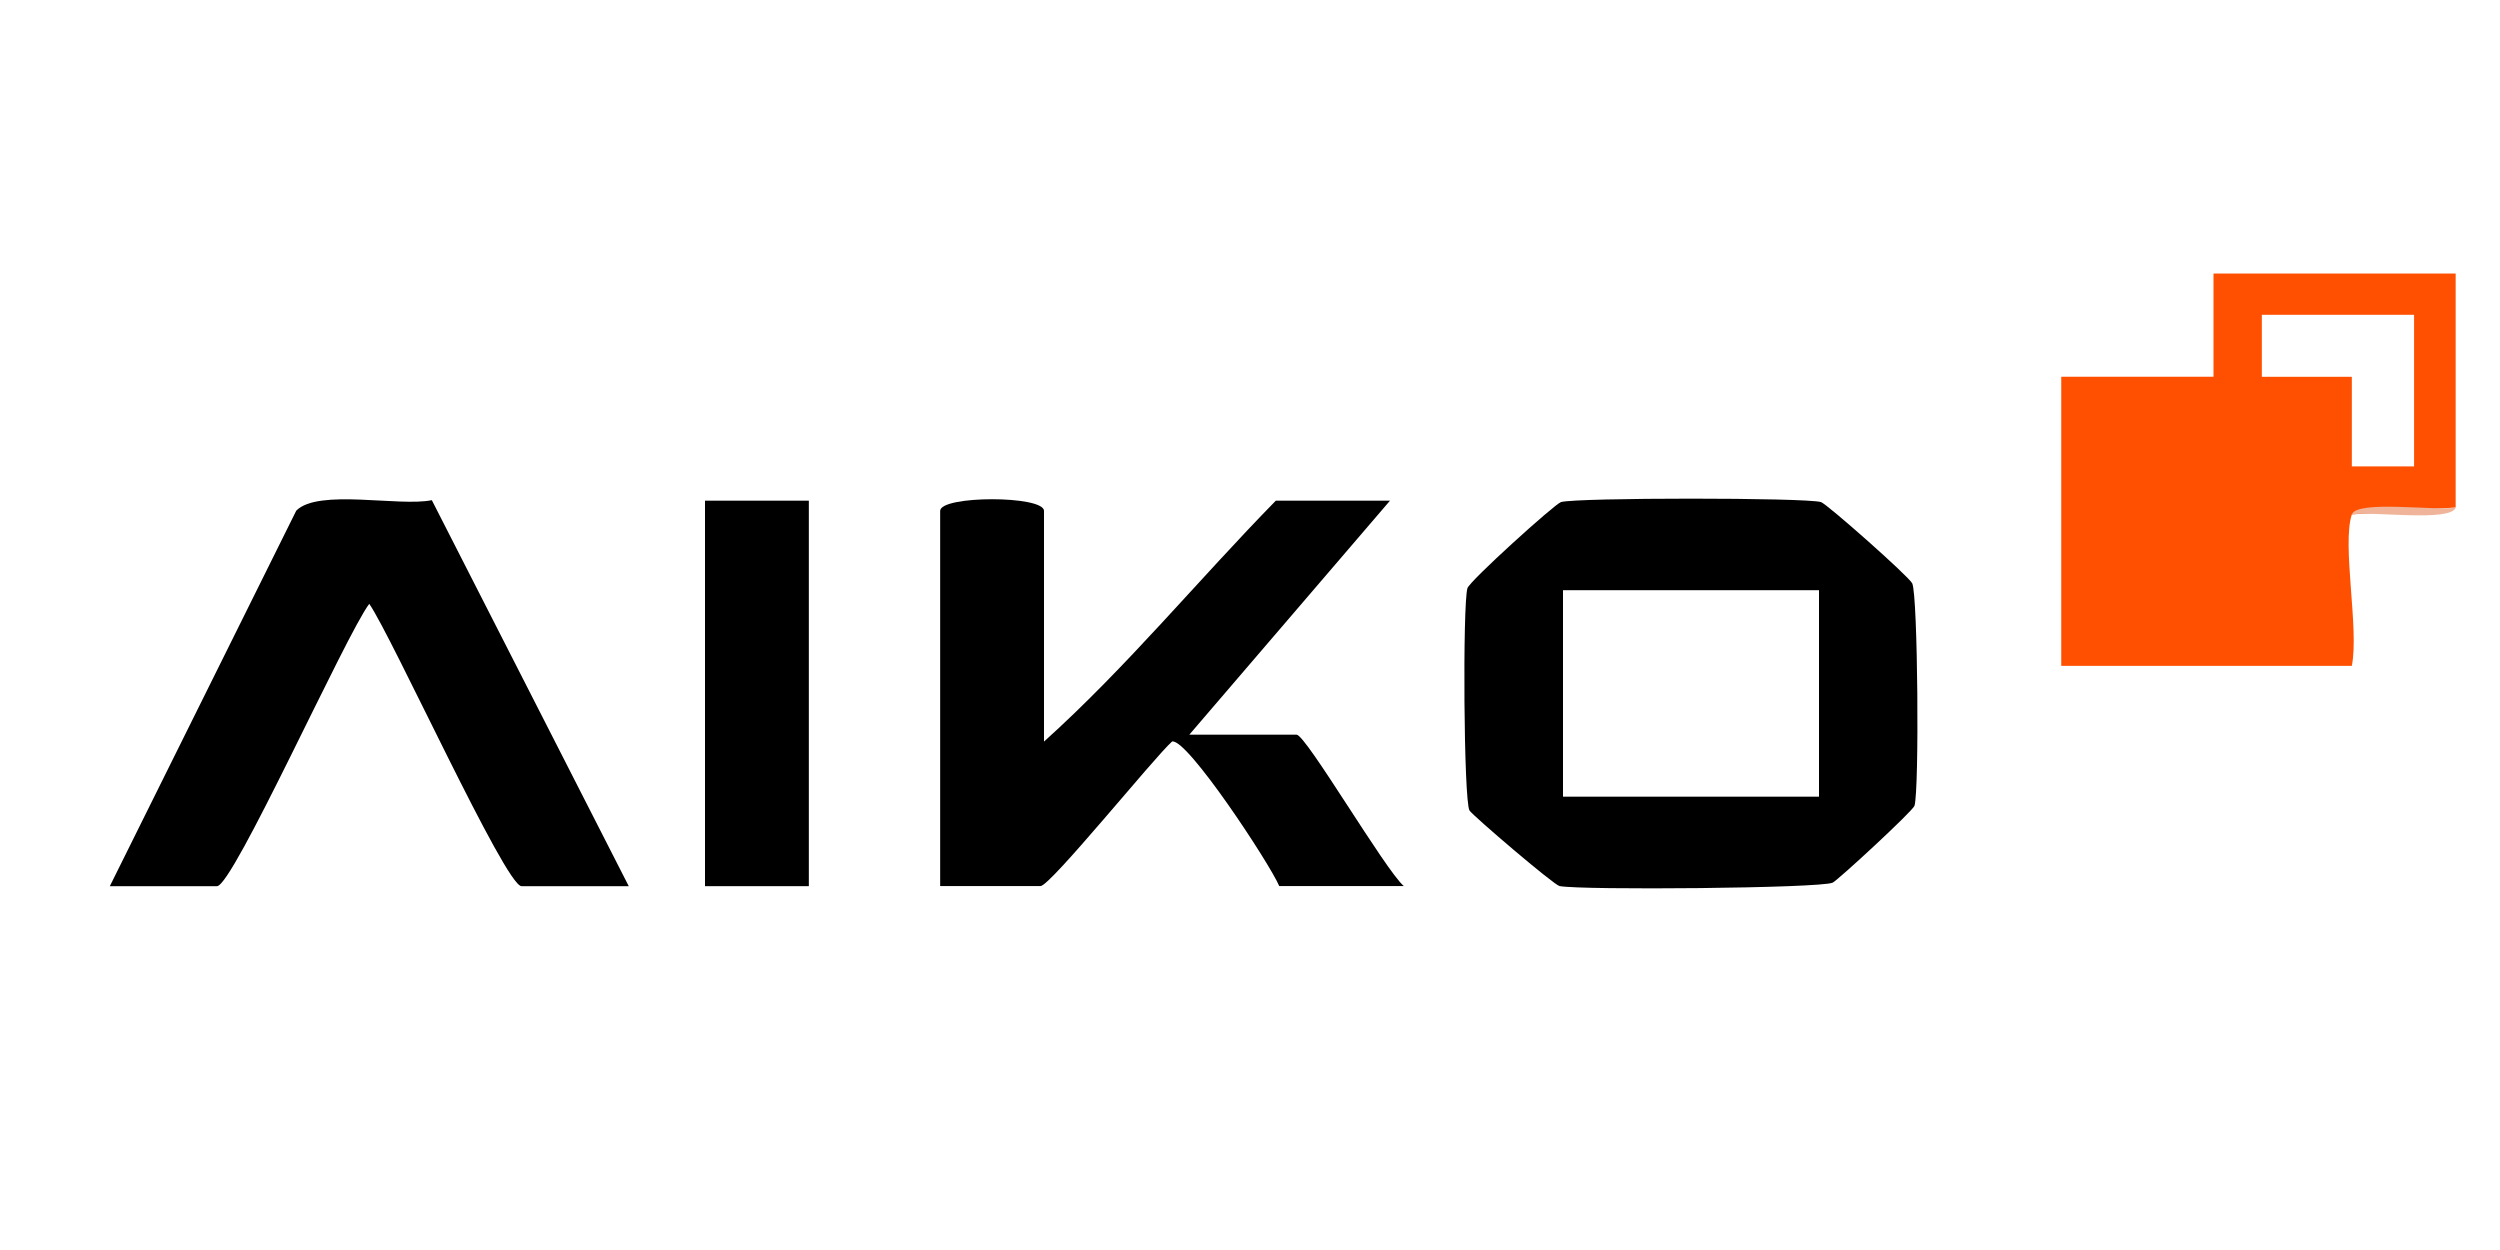 <svg xmlns="http://www.w3.org/2000/svg" id="Layer_1" data-name="Layer 1" viewBox="0 0 300 150"><defs><style>      .cls-1 {        fill: #fe5000;      }      .cls-2 {        fill: #efb499;      }    </style></defs><path class="cls-1" d="M282.22,61.73c-1.21,3.67.89,13.7,0,18.17h-34.87v-34.69h18.27v-12.39h29.06v28.08c-4.15.26-8.31.54-12.46.83ZM289.69,37.78h-18.27v7.44s10.8,0,10.8,0v10.75s7.47,0,7.47,0v-18.17Z"></path><path d="M187.31,60.25c1.85-.55,29.36-.55,31.21,0,.7.21,10.59,8.96,10.95,9.76.68,1.48.85,24.8.27,26.68-.2.64-9.21,8.95-9.82,9.23-1.5.68-30.07.92-32.77.41-.69-.13-10.44-8.47-10.81-9.07-.7-1.14-.83-24.69-.25-26.67.26-.88,10.48-10.11,11.21-10.33ZM187.56,70.82v24.78h30.72v-24.78h-30.72Z"></path><path d="M125.28,88.99c9.93-8.94,18.47-19.36,27.82-28.91h13.7l-24.08,28.08h12.87c1.12,0,10.65,16.27,12.87,18.17h-14.95c-1.16-2.73-11.08-17.79-12.86-17.35-2.19,1.95-14.61,17.35-15.79,17.35h-12.04v-45.02c0-1.87,12.46-1.87,12.46,0v27.67Z"></path><path d="M13.18,106.34l22.37-45.06c2.63-2.67,12.36-.45,16.27-1.26l23.63,46.32h-12.87c-1.93,0-15.6-30.07-18.27-33.88-2.84,3.76-16.34,33.88-18.27,33.88h-12.87Z"></path><rect x="84.6" y="60.08" width="12.46" height="46.26"></rect><path class="cls-2" d="M294.68,60.91c-.58,1.77-10.13.4-12.46.83.58-1.77,10.13-.4,12.46-.83Z"></path></svg>